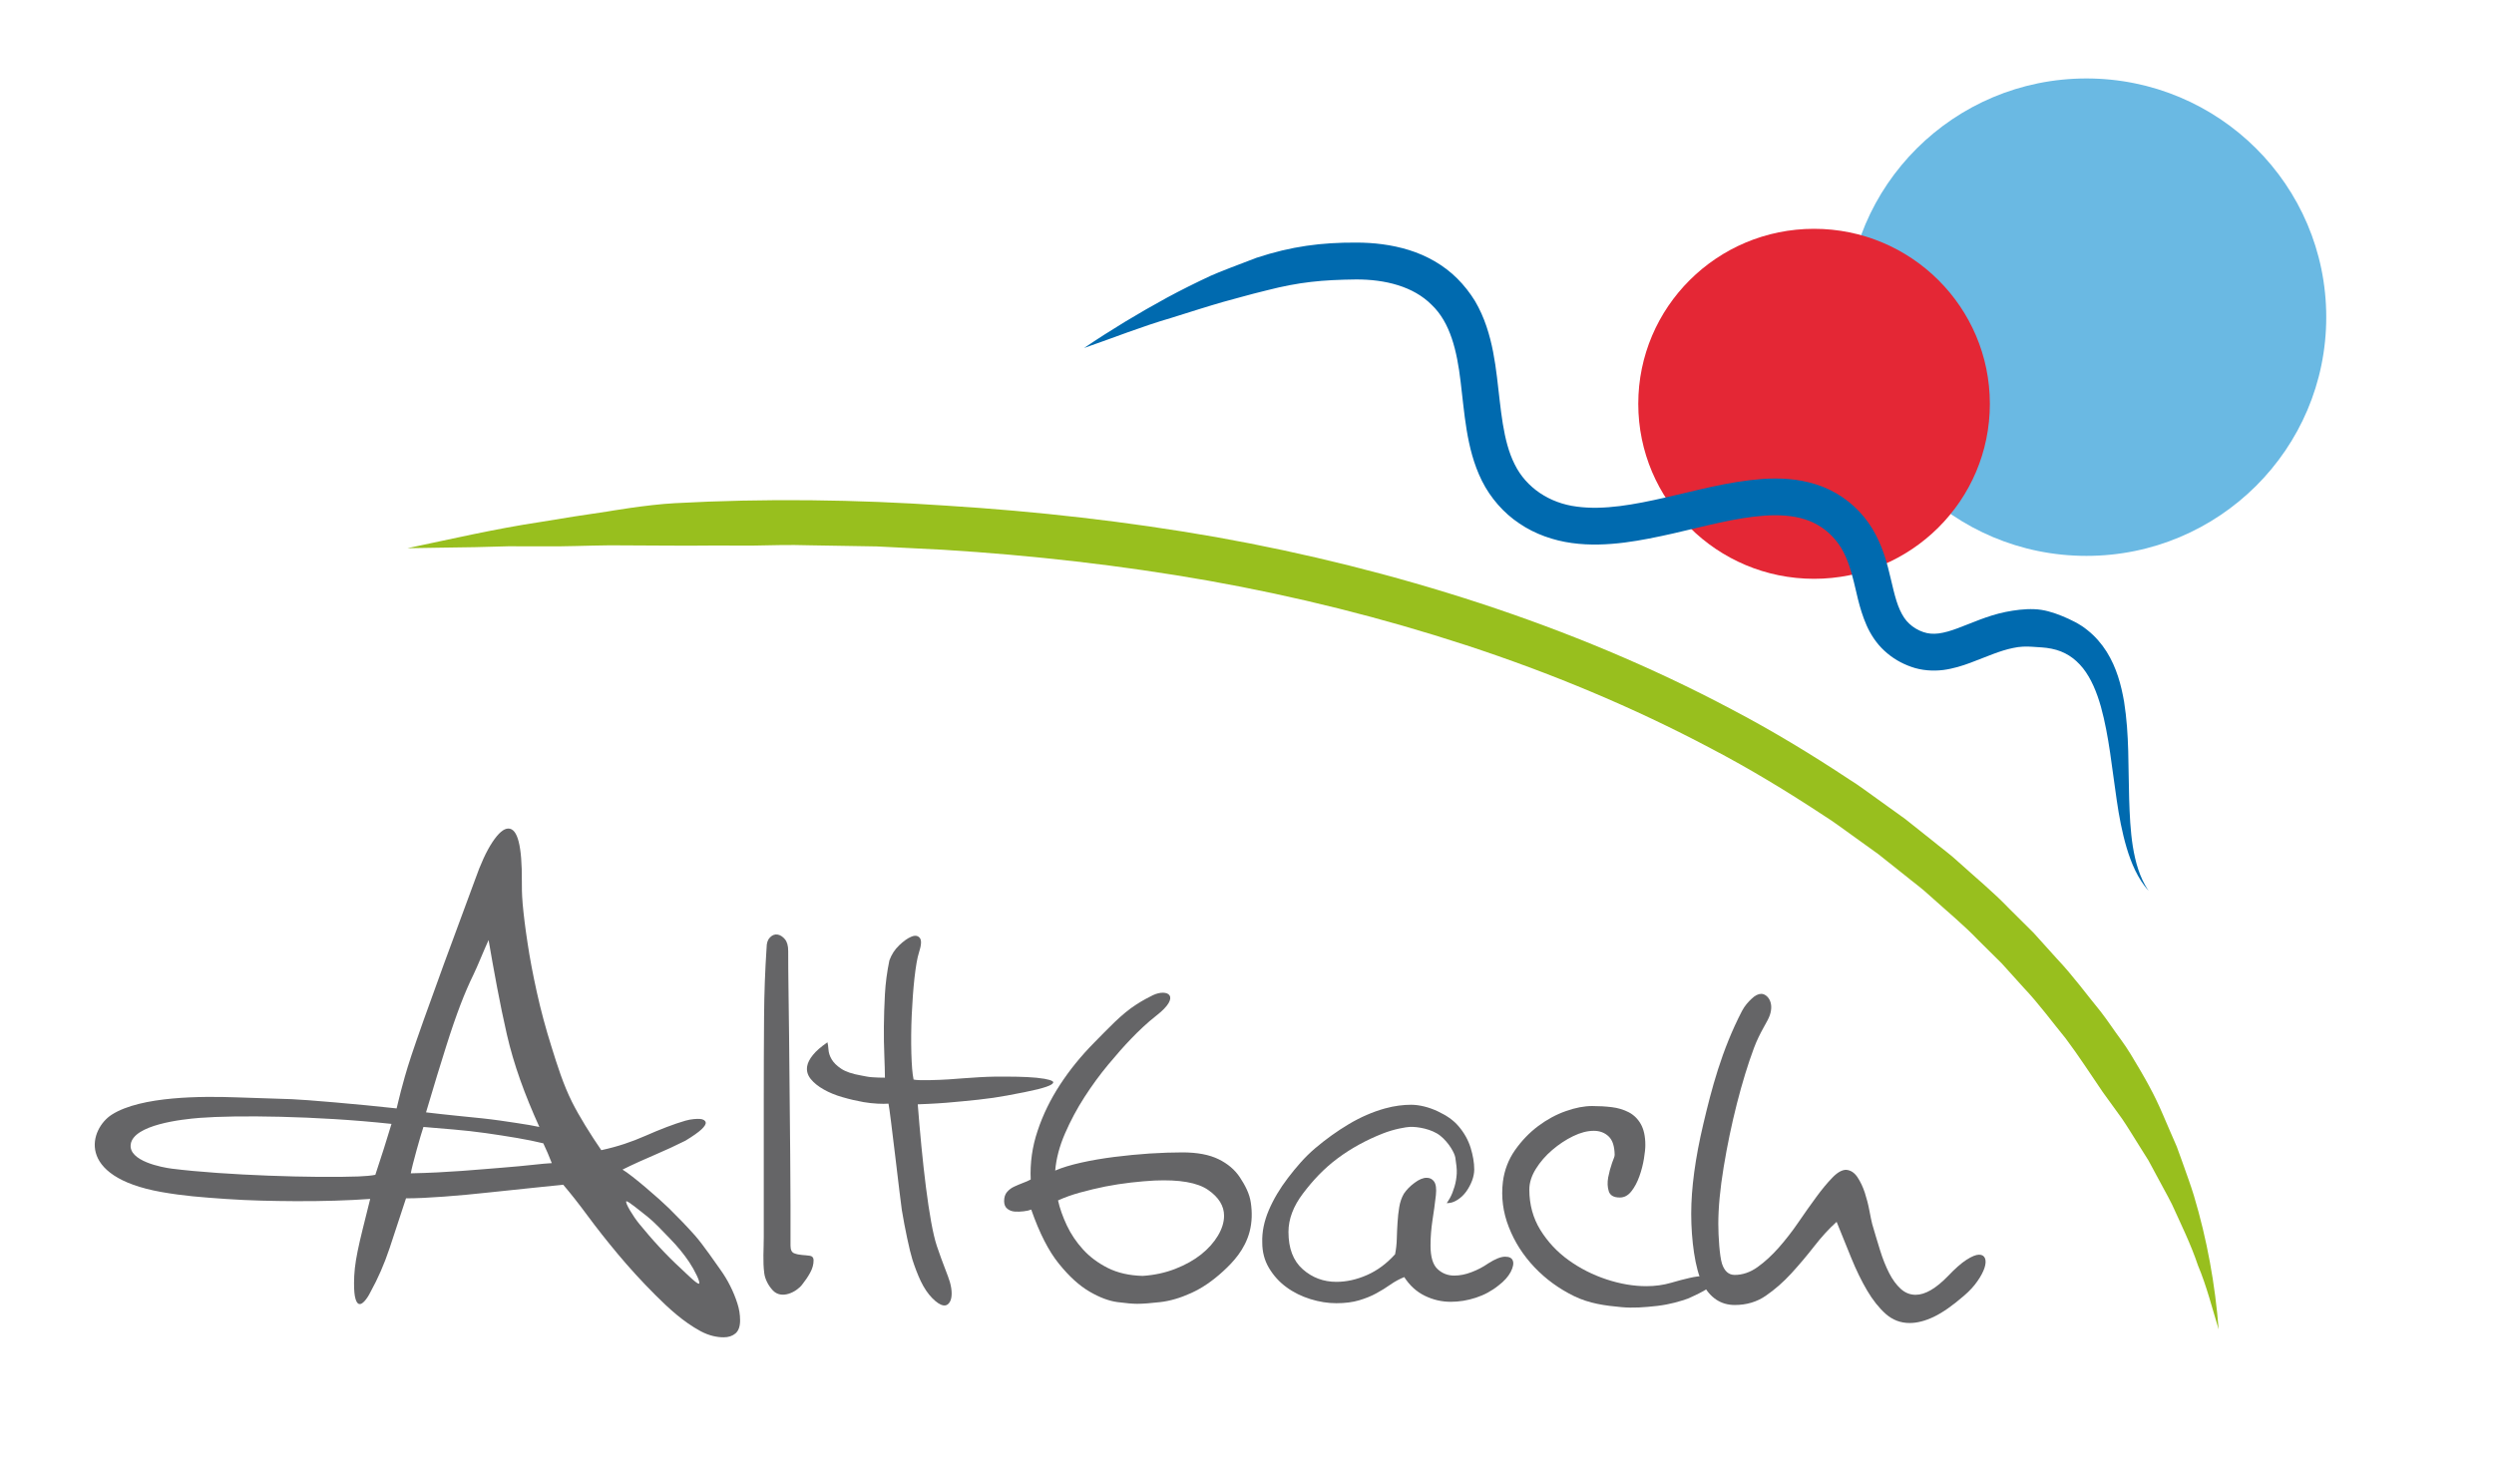 <?xml version="1.0" encoding="utf-8"?>
<!-- Generator: Adobe Illustrator 24.0.2, SVG Export Plug-In . SVG Version: 6.00 Build 0)  -->
<svg version="1.1" id="Ebene_1" xmlns="http://www.w3.org/2000/svg" xmlns:xlink="http://www.w3.org/1999/xlink" x="0px" y="0px"
	 viewBox="0 0 334.96 199.42" style="enable-background:new 0 0 334.96 199.42;" xml:space="preserve">
<style type="text/css">
	.st0{fill:#656567;}
	.st1{fill:#6AB9E3;}
	.st2{fill:#E42735;}
	.st3{fill:#98BF1E;}
	.st4{fill:#006AAF;}
</style>
<g>
	<path class="st0" d="M93.88,172.45c0.25-0.12-0.6-1.83-1.31-2.89c-0.71-1.06-1.58-2.13-2.62-3.19c-1.04-1.06-1.96-2.09-2.97-2.9
		c-1.02-0.81-2.71-2.2-2.86-2.08c-0.21,0.18,0.94,2.06,1.73,3.02c0.79,0.96,1.71,2.05,2.67,3.08c0.96,1.04,1.96,2.04,2.88,2.88
		C92.3,171.21,93.64,172.56,93.88,172.45 M72.44,151.4c-1.97-4.35-3.43-8.35-4.37-12.45c-0.94-4.1-1.74-8.55-2.45-12.66
		c-0.76,1.67-1.45,3.45-2.03,4.64c-0.58,1.19-1.17,2.54-1.75,4.06c-0.58,1.52-1.23,3.39-1.93,5.62c-0.71,2.23-1.58,5.08-2.69,8.83
		c2.37,0.29,6.05,0.65,7.61,0.81c1.45,0.15,3.24,0.42,4.56,0.62C70.71,151.08,71.53,151.2,72.44,151.4 M74.11,156.26
		c-0.35-0.91-0.73-1.8-1.14-2.66c-1.01-0.25-2.19-0.49-3.53-0.72c-1.34-0.23-2.73-0.44-4.18-0.65c-1.44-0.2-2.9-0.37-4.37-0.49
		c-1.47-0.13-2.81-0.24-4.02-0.34c-0.35,1.01-1.52,5.17-1.7,6.23c5.07-0.1,9.07-0.51,12.3-0.76
		C70.75,156.62,72.87,156.31,74.11,156.26 M52.58,150.99c-10.18-1.1-20.95-1.18-25.74-0.81c-2.45,0.19-8.88,0.92-9.28,3.53
		c-0.35,2.28,4.23,3.13,5.49,3.29c7.11,0.9,19.28,1.27,25.12,1.05c0.83-0.03,1.74-0.11,2.24-0.22c0.1-0.3,0.9-2.73,1.13-3.47
		C51.78,153.63,52.48,151.29,52.58,150.99 M99.4,177.38c0,0.81-0.2,1.39-0.61,1.75c-0.41,0.35-0.94,0.53-1.6,0.53
		c-0.86,0-1.94-0.2-3.11-0.83c-2.32-1.26-4.25-3.04-6.07-4.86c-1.82-1.82-3.49-3.65-5.01-5.47c-1.52-1.82-2.89-3.56-4.1-5.2
		c-1.21-1.64-2.3-3.02-3.26-4.14c-0.91,0.1-2.27,0.24-4.06,0.42c-1.8,0.18-3.74,0.38-5.81,0.61c-2.07,0.23-4.13,0.42-6.15,0.57
		c-2.02,0.15-3.72,0.23-5.09,0.23c-0.76,2.33-1.5,4.55-2.2,6.68c-0.71,2.13-1.57,4.1-2.58,5.92c-0.25,0.51-0.52,0.91-0.8,1.22
		c-0.28,0.3-0.52,0.43-0.72,0.38c-0.2-0.05-0.37-0.29-0.49-0.72c-0.13-0.43-0.19-1.13-0.19-2.09c0-0.66,0.04-1.33,0.11-2.01
		c0.08-0.68,0.2-1.46,0.38-2.32c0.18-0.86,0.4-1.85,0.68-2.96c0.28-1.11,0.6-2.4,1-4.02c-2.93,0.21-6.39,0.32-10.09,0.3
		c-2.99-0.02-6.1-0.07-9.36-0.3c-3.26-0.23-5.6-0.4-8.6-0.93c-11.69-2.08-9.57-8.53-6.66-10.39c3.95-2.52,12.25-2.48,16.59-2.33
		c2.48,0.08,4.85,0.15,7.58,0.25c1.74,0.06,9.04,0.68,14.09,1.24c0.2-0.76,0.42-1.79,0.58-2.35c0.15-0.56,0.33-1.2,0.53-1.94
		c0.2-0.73,0.5-1.67,0.87-2.81c0.38-1.14,0.92-2.71,1.63-4.71c0.71-2,1.62-4.52,2.73-7.56c1.11-3.04,2.51-6.81,4.18-11.32
		c0.76-2.17,1.54-3.87,2.35-5.09c0.81-1.22,1.52-1.82,2.13-1.82c1.26,0,1.85,2.33,1.82,7.14c0,0.75-0.01,1.56,0.11,3
		c0.13,1.44,0.34,3.18,0.65,5.2c0.3,2.03,0.72,4.24,1.25,6.64c0.53,2.41,1.19,4.86,1.98,7.37c0.78,2.51,1.57,5.02,2.74,7.37
		c0.92,1.86,2.58,4.52,3.94,6.49c2.28-0.5,4.03-1.1,5.93-1.93c1.9-0.84,3.86-1.6,5.36-2.03c0.78-0.23,1.58-0.26,1.93-0.24
		c0.49,0.03,0.75,0.23,0.8,0.46c0.05,0.23-0.14,0.54-0.57,0.95c-0.43,0.4-1.15,0.91-2.16,1.52c-1.32,0.66-2.66,1.28-4.02,1.86
		c-1.37,0.58-3.1,1.36-4.42,2.02c1.27,0.74,4.98,3.96,6.24,5.2c1.26,1.24,2.43,2.46,3.49,3.65c1.06,1.19,2.91,3.89,3.41,4.59
		c0.51,0.71,0.95,1.44,1.33,2.2c0.38,0.76,0.7,1.53,0.95,2.32C99.28,175.84,99.4,176.62,99.4,177.38"/>
	<path class="st0" d="M109.27,169.31c0,0.56-0.15,1.11-0.46,1.67c-0.3,0.56-0.68,1.1-1.1,1.63c-0.73,0.94-2.75,2.03-3.94,0.72
		c-0.62-0.68-1.02-1.51-1.12-2.25c-0.22-1.61-0.07-3.23-0.07-4.92v-5.2v-13.14c0-3.34,0.01-7.94,0.04-11.18
		c0.02-3.24,0.14-6.35,0.34-9.34c0-0.61,0.15-1.06,0.46-1.37c0.3-0.3,0.63-0.43,0.99-0.38c0.35,0.05,0.68,0.25,0.99,0.61
		c0.31,0.35,0.46,0.89,0.46,1.6c0,1.42,0.01,3.13,0.04,5.13c0.02,2,0.05,4.15,0.08,6.45c0.02,2.3,0.05,6.01,0.08,8.49
		c0.03,2.48,0.05,4.9,0.07,7.25c0.02,2.35,0.04,4.59,0.04,6.72v5.54c0,0.56,0.16,0.9,0.49,1.03c0.33,0.13,0.68,0.2,1.07,0.23
		c0.38,0.03,0.73,0.06,1.06,0.11C109.1,168.76,109.27,168.96,109.27,169.31"/>
	<path class="st0" d="M140.27,144.93c0.5,0.09,0.85,0.19,1.06,0.31c0.21,0.12,0.17,0.27-0.12,0.46c-0.29,0.19-0.9,0.4-1.84,0.64
		c-0.94,0.23-2.31,0.51-4.12,0.84c-1.17,0.22-2.46,0.41-3.87,0.56c-1.42,0.15-2.84,0.29-4.27,0.41c-1.44,0.12-3.67,0.21-3.85,0.21
		c0.58,7.48,1.5,15.88,2.57,19.05c0.79,2.36,1.52,4.01,1.75,4.84c0.32,1.15,0.28,1.99,0.07,2.49c-0.22,0.49-0.54,0.7-0.96,0.63
		c-0.42-0.07-0.92-0.4-1.49-0.98c-0.57-0.58-1.08-1.33-1.53-2.26c-0.41-0.87-0.79-1.85-1.14-2.95c-0.35-1.1-1.02-4.23-1.41-6.63
		c-0.17-1.03-1.6-13.55-1.79-14.28c-0.42,0.03-0.86,0.03-1.47,0c-0.61-0.03-1.24-0.1-1.89-0.21c-0.9-0.16-1.82-0.37-2.78-0.65
		c-0.96-0.27-1.81-0.62-2.55-1.04c-0.75-0.42-1.34-0.9-1.76-1.42c-0.42-0.53-0.58-1.1-0.47-1.72c0.08-0.47,0.34-0.97,0.77-1.5
		c0.43-0.54,1.08-1.1,1.95-1.7c0.06,0.22,0.11,0.55,0.14,0.98c0.03,0.43,0.17,0.87,0.43,1.31c0.26,0.44,0.68,0.86,1.28,1.26
		c0.6,0.4,1.49,0.7,2.69,0.91c0.45,0.08,0.93,0.2,1.46,0.23c0.53,0.04,1.1,0.06,1.72,0.06c-0.01-0.8-0.03-1.84-0.08-3.02
		c-0.05-1.18-0.07-2.46-0.06-3.84c0.01-1.38,0.06-2.83,0.14-4.33c0.08-1.5,0.28-3.02,0.6-4.56c0.29-0.8,0.73-1.48,1.32-2.04
		c0.59-0.56,1.13-0.95,1.63-1.15c0.5-0.21,0.87-0.15,1.13,0.16c0.26,0.31,0.22,0.97-0.11,1.98c-0.23,0.71-0.42,1.84-0.6,3.41
		c-0.17,1.57-0.29,3.24-0.37,5c-0.08,1.77-0.09,3.47-0.05,5.1c0.05,1.63,0.13,2.71,0.3,3.54c0.55,0.17,3.52,0.06,4.71-0.02
		c1.17-0.08,2.66-0.21,4.12-0.29c1.49-0.09,2.66-0.09,3.89-0.08c0.82,0.01,1.64,0.01,2.53,0.06
		C138.85,144.74,139.62,144.82,140.27,144.93"/>
	<path class="st0" d="M164.4,163.33c0-1.32-0.71-2.48-2.14-3.47c-1.43-0.99-3.84-1.41-7.22-1.26c-0.95,0.05-2,0.14-3.15,0.27
		c-1.14,0.13-2.29,0.31-3.43,0.53c-1.14,0.23-2.26,0.5-3.36,0.8c-1.1,0.3-2.1,0.66-3,1.07c0.24,1.07,0.63,2.18,1.18,3.35
		c0.55,1.17,1.28,2.25,2.18,3.24c0.9,0.99,2.01,1.82,3.32,2.48c1.31,0.66,2.87,1.02,4.68,1.07c1.57-0.1,3.04-0.42,4.4-0.95
		c1.36-0.53,2.51-1.18,3.47-1.94c0.95-0.76,1.7-1.6,2.25-2.52C164.12,165.09,164.4,164.2,164.4,163.33 M167.83,165.47
		c-0.64,2.41-2.19,4.07-3.58,5.34c-1.39,1.27-2.8,2.24-4.26,2.9c-1.45,0.66-2.84,1.07-4.15,1.22c-1.31,0.15-2.35,0.23-3.11,0.23
		c-0.62,0-1.5-0.08-2.65-0.23c-1.14-0.15-2.4-0.62-3.75-1.41c-1.36-0.79-2.73-2.03-4.11-3.74c-1.38-1.7-2.62-4.13-3.72-7.28
		c-0.24,0.1-0.57,0.18-1,0.23c-0.43,0.05-0.83,0.07-1.21,0.04c-0.38-0.03-0.72-0.15-1-0.38c-0.29-0.23-0.43-0.57-0.43-1.03
		c0-0.51,0.13-0.91,0.39-1.22c0.26-0.3,0.58-0.55,0.96-0.72c0.38-0.18,0.77-0.34,1.18-0.5c0.41-0.15,0.75-0.3,1.04-0.46
		c-0.1-2.23,0.21-4.42,0.93-6.55c0.71-2.14,1.71-4.19,3-6.17c1.29-1.98,2.82-3.87,4.61-5.68c1.79-1.8,3.64-3.84,5.69-5.14
		c0.82-0.52,1.56-0.92,2.18-1.22c1.94-0.92,3.88,0.09,0.47,2.74c-1.22,0.95-2.42,2.1-3.37,3.09c-0.96,0.99-1.99,2.16-3.11,3.51
		c-1.12,1.35-2.18,2.8-3.18,4.35c-1,1.55-1.87,3.18-2.61,4.88c-0.74,1.7-1.18,3.37-1.32,4.99c0.95-0.41,2.12-0.76,3.51-1.07
		c1.38-0.31,2.86-0.56,4.43-0.76c1.57-0.2,3.16-0.35,4.75-0.46c1.6-0.1,3.06-0.15,4.4-0.15c2,0,3.62,0.31,4.86,0.92
		c1.24,0.61,2.19,1.42,2.86,2.44c0.67,1.02,1.3,2.17,1.47,3.44C168.18,162.86,168.17,164.18,167.83,165.47"/>
	<path class="st0" d="M201.28,172.68c-0.91,0.74-1.93,1.29-3.06,1.66c-1.13,0.37-2.25,0.55-3.38,0.55c-1.21,0-2.38-0.27-3.48-0.81
		c-1.11-0.54-2.03-1.38-2.76-2.51c-0.65,0.26-1.27,0.6-1.86,1.01c-0.58,0.41-1.21,0.8-1.89,1.17c-0.67,0.37-1.44,0.68-2.31,0.94
		c-0.87,0.26-1.89,0.39-3.06,0.39c-1.13,0-2.29-0.18-3.48-0.55c-1.19-0.37-2.27-0.9-3.22-1.6c-0.95-0.69-1.73-1.55-2.34-2.57
		c-0.61-1.02-0.91-2.16-0.91-3.42c-0.05-1.43,0.25-2.88,0.88-4.36c0.63-1.47,1.49-2.92,2.57-4.33c1.08-1.41,2.24-2.79,3.67-4
		c1.43-1.21,2.93-2.29,4.49-3.22c1.56-0.93,3.22-1.66,4.85-2.11c1.33-0.37,2.53-0.5,3.53-0.5c1.11,0,2.43,0.33,3.6,0.89
		c1.17,0.56,2.05,1.14,2.79,2.01c0.74,0.87,1.27,1.82,1.6,2.86c0.32,1.04,0.49,2.02,0.49,2.93c0,0.48-0.1,0.98-0.29,1.5
		c-0.2,0.52-0.46,1.01-0.78,1.46c-0.33,0.46-0.73,0.84-1.21,1.14c-0.48,0.3-0.9,0.43-1.42,0.43c0.09-0.12,0.2-0.29,0.44-0.7
		c0.23-0.4,0.44-0.95,0.61-1.52c0.19-0.63,0.26-1.19,0.3-1.75c0.04-0.56-0.08-1.44-0.19-2.15c-0.09-0.59-0.85-2-2.02-2.94
		c-1.17-0.93-3.08-1.22-4.05-1.19c-0.52,0.02-2.15,0.28-3.72,0.91c-2.1,0.83-4.16,1.93-6.02,3.32c-1.87,1.39-3.35,3-4.65,4.72
		c-1.3,1.71-1.95,3.44-1.95,5.17c0,2.21,0.64,3.88,1.92,5.01c1.28,1.13,2.79,1.69,4.52,1.69c1.34,0,2.71-0.3,4.1-0.91
		c1.39-0.61,2.65-1.54,3.78-2.8c0.13-0.65,0.21-1.35,0.23-2.08c0.02-0.74,0.05-1.46,0.1-2.18c0.04-0.72,0.12-1.41,0.23-2.08
		c0.11-0.67,0.32-1.27,0.62-1.79c0.35-0.52,0.82-1.01,1.43-1.46c0.61-0.46,1.15-0.68,1.63-0.68c0.43,0,0.77,0.17,1.01,0.52
		c0.24,0.35,0.32,0.95,0.23,1.82c-0.13,1.13-0.28,2.26-0.46,3.38c-0.17,1.13-0.26,2.26-0.26,3.38c0,1.52,0.31,2.57,0.94,3.16
		s1.38,0.88,2.25,0.88c0.73,0,1.51-0.15,2.31-0.46c0.8-0.3,1.55-0.69,2.24-1.17c0.95-0.61,1.71-0.91,2.28-0.91s0.91,0.18,1.04,0.55
		c0.13,0.37,0.03,0.87-0.29,1.5C202.55,171.52,202.02,172.12,201.28,172.68"/>
	<path class="st0" d="M228.87,171.43c0.5,0,0.9,0.07,1.17,0.19c0.28,0.13,0.37,0.32,0.27,0.57c-0.1,0.25-0.44,0.57-1.02,0.95
		c-0.58,0.38-1.46,0.82-2.62,1.33c-1.01,0.35-2.32,0.76-4.07,0.97c-1.75,0.2-3.27,0.31-4.81,0.17c-2.22-0.2-4.35-0.49-6.38-1.48
		c-2.02-0.99-3.8-2.28-5.31-3.87c-1.52-1.6-2.67-3.39-3.45-5.39c-0.79-2-1.05-4.04-0.8-6.11c0.2-1.57,0.75-2.99,1.63-4.25
		c0.89-1.26,1.92-2.34,3.11-3.23c1.19-0.89,2.43-1.56,3.72-2.01c1.29-0.46,2.47-0.68,3.53-0.68c0.91,0,1.79,0.05,2.62,0.15
		c0.84,0.1,1.6,0.33,2.28,0.68c0.68,0.35,1.23,0.89,1.63,1.59c0.4,0.71,0.61,1.65,0.61,2.81c0,0.46-0.06,1.08-0.19,1.86
		c-0.13,0.78-0.33,1.57-0.61,2.35c-0.28,0.78-0.63,1.45-1.07,2.01s-0.95,0.84-1.56,0.84c-0.81,0-1.3-0.28-1.48-0.84
		c-0.18-0.56-0.2-1.18-0.08-1.86c0.13-0.68,0.31-1.34,0.53-1.97c0.23-0.63,0.35-0.84,0.34-1.1c-0.03-1.11-0.27-1.92-0.8-2.43
		c-0.53-0.51-1.2-0.76-2.01-0.76c-0.86,0-1.79,0.24-2.77,0.72c-0.99,0.48-1.92,1.1-2.81,1.86c-0.89,0.76-1.62,1.61-2.2,2.54
		c-0.58,0.94-0.87,1.86-0.87,2.77c0,2.02,0.5,3.84,1.48,5.43c0.99,1.59,2.25,2.95,3.8,4.06c1.54,1.11,3.24,1.97,5.09,2.58
		c1.85,0.61,3.63,0.91,5.35,0.91c1.17,0,2.28-0.15,3.34-0.46c0.86-0.25,1.67-0.47,2.43-0.64
		C227.65,171.51,228.31,171.43,228.87,171.43"/>
	<path class="st0" d="M265.8,168.56c0.41,0,0.67,0.17,0.8,0.49c0.13,0.33,0.1,0.76-0.07,1.29c-0.18,0.53-0.49,1.13-0.95,1.78
		c-0.45,0.66-1.06,1.32-1.82,1.97c-1.52,1.32-2.86,2.25-4.02,2.81c-1.17,0.56-2.26,0.84-3.27,0.84c-1.21,0-2.28-0.41-3.19-1.21
		c-0.91-0.81-1.75-1.86-2.51-3.15c-0.76-1.29-1.47-2.75-2.13-4.37c-0.66-1.62-1.32-3.24-1.97-4.86c-1.02,0.91-2.01,2-3,3.27
		c-0.99,1.27-2.01,2.48-3.08,3.65c-1.06,1.16-2.2,2.16-3.42,3c-1.21,0.84-2.61,1.25-4.18,1.25c-1.87,0-3.32-0.96-4.33-2.89
		c-1.01-1.92-1.52-5.91-1.52-9.36s0.54-7.47,1.63-12.08c1.09-4.61,2.43-9.85,5.2-15.19c0.36-0.68,0.83-1.2,1.29-1.63
		c0.45-0.43,0.88-0.65,1.29-0.65c0.76,0,1.77,1.07,1.14,2.89c-0.32,0.92-1.32,2.23-2.13,4.4c-0.81,2.18-1.57,4.66-2.28,7.44
		c-0.71,2.79-1.3,5.63-1.78,8.54c-0.48,2.91-0.72,5.46-0.72,7.63c0,1.67,0.17,4.32,0.49,5.34c0.33,1.01,0.9,1.52,1.71,1.52
		c1.06,0,2.09-0.35,3.08-1.06c0.99-0.71,1.93-1.58,2.85-2.62c0.91-1.04,1.79-2.16,2.62-3.38c0.83-1.22,1.63-2.34,2.39-3.38
		c0.76-1.04,1.48-1.91,2.17-2.62c0.68-0.71,1.3-1.06,1.86-1.06c0.61,0.05,1.11,0.38,1.52,0.99c0.4,0.61,0.73,1.3,0.99,2.09
		c0.25,0.78,0.46,1.58,0.61,2.39c0.15,0.81,0.28,1.42,0.38,1.82c0.35,1.22,0.71,2.39,1.06,3.53c0.35,1.14,0.76,2.15,1.21,3.04
		c0.45,0.89,0.98,1.6,1.56,2.13c0.58,0.53,1.25,0.8,2.01,0.8c1.26,0,2.71-0.84,4.33-2.51c0.96-1.01,1.8-1.75,2.5-2.2
		C264.84,168.78,265.4,168.56,265.8,168.56"/>
	<path class="st1" d="M312.43,42.61c0,17.71-14.42,32.07-32.21,32.07c-17.79,0-32.21-14.36-32.21-32.07
		c0-17.71,14.42-32.07,32.21-32.07C298.01,10.54,312.43,24.89,312.43,42.61"/>
	<path class="st2" d="M267.25,54.25c0,12.98-10.57,23.51-23.61,23.51c-13.04,0-23.61-10.53-23.61-23.51
		c0-12.98,10.57-23.51,23.61-23.51C256.68,30.74,267.25,41.27,267.25,54.25"/>
	<path class="st3" d="M54.71,73.65c5.92-1.24,11.85-2.62,17.85-3.52c2.99-0.5,6-0.98,9.01-1.41c0,0,5.28-0.92,9.06-1.12
		c12.13-0.66,24.31-0.5,36.46,0.33c12.14,0.76,24.25,2.12,36.26,4.23c11.99,2.14,23.86,5.09,35.46,8.89
		c11.6,3.81,22.93,8.5,33.75,14.24c5.42,2.84,10.67,6.02,15.79,9.41c1.31,0.8,2.52,1.75,3.78,2.63l3.74,2.69l3.61,2.87
		c1.18,0.98,2.44,1.87,3.57,2.93c2.28,2.07,4.67,4.02,6.8,6.25l3.28,3.26l3.1,3.44c2.13,2.24,3.95,4.75,5.91,7.14
		c0.95,1.22,1.79,2.53,2.72,3.77c0.92,1.25,1.7,2.59,2.54,4.02c1,1.71,1.65,2.94,2.16,3.99c0.68,1.39,1.26,2.84,1.88,4.25l0.92,2.12
		l0.79,2.18c0.51,1.46,1.05,2.9,1.5,4.37c1.77,5.91,2.86,11.95,3.33,17.99c-0.89-2.91-1.61-5.82-2.78-8.6
		c-0.95-2.84-2.28-5.53-3.5-8.22c-0.67-1.33-1.41-2.62-2.1-3.93l-1.05-1.95l-1.18-1.88c-0.79-1.25-1.54-2.51-2.37-3.73l-2.59-3.58
		c-1.65-2.42-3.24-4.89-5-7.23c-1.86-2.27-3.59-4.65-5.62-6.79l-2.96-3.28l-3.14-3.11c-2.04-2.13-4.34-4-6.52-5.98
		c-1.08-1.01-2.29-1.87-3.43-2.81l-3.47-2.76l-3.6-2.59c-1.21-0.85-2.38-1.76-3.64-2.54c-4.94-3.26-10.01-6.34-15.27-9.09
		c-10.49-5.56-21.51-10.13-32.82-13.84c-11.32-3.7-22.91-6.59-34.66-8.68c-11.75-2.07-23.64-3.41-35.57-4.15l-8.95-0.45l-8.97-0.15
		c-2.99-0.09-4.79-0.01-7.78,0.04c-1.5,0.02-3.61-0.03-5.3-0.01c-1.85,0.02-4.29,0.03-6.04,0.01c-3.41-0.03-7.74-0.04-7.74-0.04
		c-3.15,0.03-6.09,0.18-9.1,0.14l-4.53-0.01l-4.52,0.12C60.77,73.53,57.75,73.62,54.71,73.65"/>
	<path class="st4" d="M145.6,46.75c3.59-2.43,7.3-4.67,11.13-6.76c1.92-1.04,3.88-2.01,5.87-2.94c1-0.46,4.1-1.64,6.16-2.42
		c4.71-1.55,8.71-2.06,13.38-2.04c2.32,0,4.73,0.27,7.09,1c2.36,0.73,4.67,2.01,6.49,3.83c0.91,0.91,1.71,1.93,2.38,3.02
		c0.65,1.1,1.15,2.25,1.54,3.4c0.78,2.31,1.14,4.6,1.41,6.79c0.54,4.35,0.77,8.55,2.38,11.75c1.55,3.15,4.69,5.22,8.33,5.68
		c3.68,0.5,7.77-0.28,11.87-1.21c4.13-0.92,8.35-2.14,13.02-2.5c2.33-0.16,4.83-0.06,7.3,0.74c2.48,0.78,4.76,2.34,6.4,4.36
		c1.69,2.04,2.62,4.51,3.2,6.71c0.58,2.21,0.93,4.29,1.63,5.81c0.35,0.76,0.74,1.36,1.26,1.83c0.49,0.47,1.2,0.89,1.86,1.11
		c0.66,0.23,1.31,0.28,2.07,0.19c0.77-0.1,1.63-0.35,2.56-0.7c1.86-0.68,3.98-1.69,6.44-2.19c1.22-0.24,2.52-0.42,3.83-0.37
		c1.31,0.04,2.57,0.44,3.73,0.91c1.14,0.47,2.4,1.06,3.42,1.9c1.04,0.82,1.91,1.83,2.59,2.91c1.35,2.16,1.95,4.48,2.34,6.71
		c0.71,4.48,0.54,8.8,0.68,13.07c0.07,2.13,0.16,4.26,0.49,6.36c0.34,2.08,0.9,4.17,2.11,5.97c-1.44-1.62-2.32-3.7-2.94-5.78
		c-0.62-2.1-1.02-4.25-1.33-6.39c-0.64-4.28-1.03-8.59-2.12-12.54c-0.55-1.95-1.31-3.8-2.41-5.19c-1.12-1.39-2.47-2.27-4.22-2.62
		c-0.89-0.19-1.75-0.19-2.58-0.26c-0.84-0.06-1.7-0.04-2.58,0.16c-1.77,0.35-3.58,1.18-5.74,1.99c-1.08,0.4-2.29,0.79-3.65,0.97
		c-1.37,0.17-2.91,0.07-4.28-0.42c-1.37-0.48-2.55-1.17-3.63-2.17c-1.07-0.98-1.86-2.22-2.39-3.42c-1.06-2.43-1.36-4.64-1.9-6.57
		c-0.51-1.93-1.17-3.57-2.24-4.85c-1.07-1.31-2.48-2.28-4.1-2.8c-1.63-0.53-3.5-0.64-5.45-0.51c-3.92,0.28-8.02,1.42-12.26,2.39
		c-2.13,0.48-4.31,0.94-6.57,1.23c-2.26,0.28-4.64,0.4-7.07,0.06c-2.42-0.33-4.92-1.18-7.03-2.62c-2.12-1.4-3.9-3.46-5.03-5.72
		c-1.13-2.27-1.69-4.63-2.06-6.86c-0.37-2.25-0.55-4.42-0.81-6.49c-0.49-4.13-1.38-7.93-3.89-10.31c-2.45-2.47-6.22-3.42-10.15-3.41
		c-4.58,0.06-7.61,0.34-11.98,1.46c-2.38,0.57-4.85,1.3-5.88,1.56c-2.02,0.58-4.37,1.33-6.95,2.14
		C153.22,43.9,149.69,45.33,145.6,46.75"/>
</g>
</svg>
